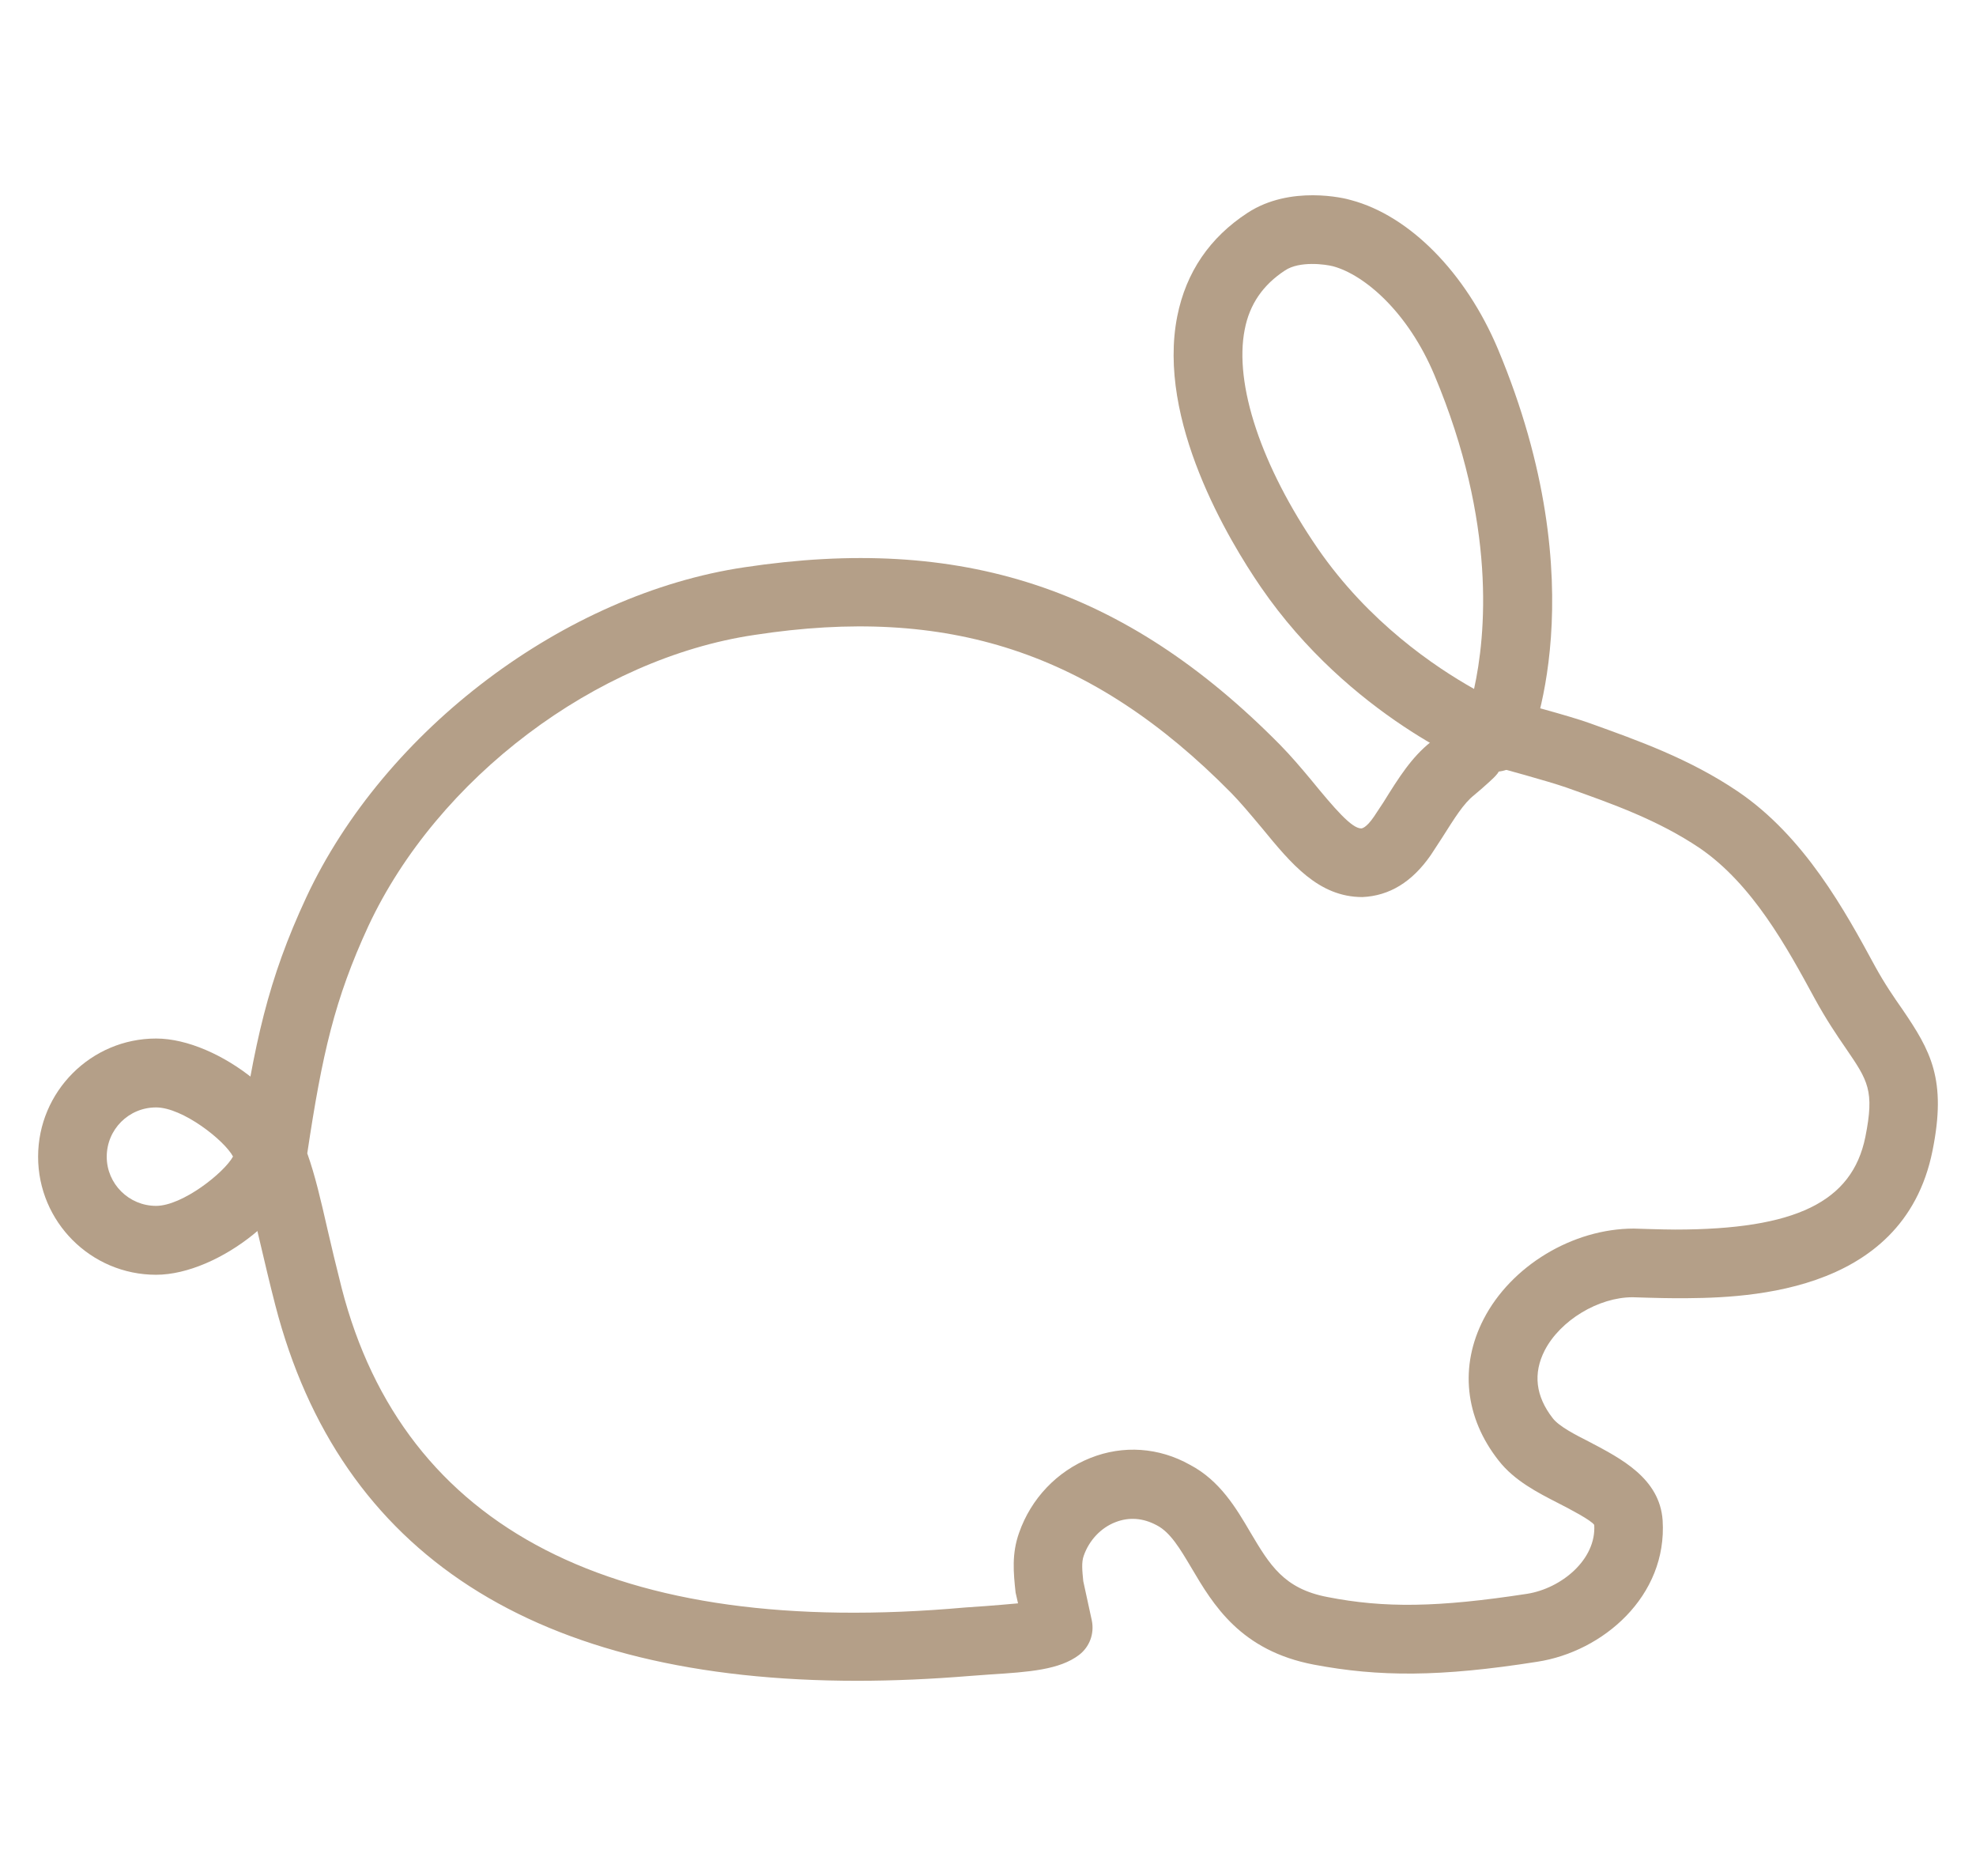 <?xml version="1.0" encoding="utf-8"?>
<!-- Generator: Adobe Illustrator 22.1.0, SVG Export Plug-In . SVG Version: 6.00 Build 0)  -->
<svg version="1.1" id="Livello_1" xmlns="http://www.w3.org/2000/svg" xmlns:xlink="http://www.w3.org/1999/xlink" x="0px" y="0px"
	 viewBox="0 0 809 768" style="enable-background:new 0 0 809 768;" xml:space="preserve">
<style type="text/css">
	.st0{fill:#B49F88;}
</style>
<g>
	<path class="st0" d="M539.5,224.5c20.9,30.3,48,48.5,64,57.5c4.8-21.8,9.3-67.7-16.2-128.4c-10.9-26-28.7-41.1-41.5-44.6
		c-3.1-0.8-13.7-2.3-19.7,1.7c-9,5.9-14.5,13.8-16.5,24.2C505.2,157.2,516.3,190.7,539.5,224.5 M612.1,315.9c-1.7,0-3.4-0.3-5.1-1
		c-2.2-0.8-54.4-21.6-90.8-74.6c-13.1-19.1-42.7-68.3-34.2-110.9c3.6-18,13.3-32.2,28.8-42.3c17.5-11.4,39.8-6,42.3-5.2
		c24.1,6.4,47,29.8,60.1,60.8c41.1,97.9,13,162.2,11.8,164.9C622.6,312.8,617.5,315.9,612.1,315.9"/>
	<path class="st0" d="M125.8,472.1c3.2,9,5.5,18.9,8.3,31.2c1.6,7,3.5,14.9,5.8,24c25.4,98.5,111.8,143.5,255.2,130.7l8.6-0.6
		c3.9-0.3,8.8-0.7,13.1-1.1l-1-4.4c-0.9-8.3-1.6-15.9,1.4-24.4c4.9-14.1,15.6-25.3,29.2-30.7c13.5-5.4,28.2-4.3,40.8,2.8
		c12.2,6.4,18.9,17.7,24.7,27.6c8,13.5,13.8,23.1,31.5,26.5c23.4,4.6,45.3,4.3,81.8-1.3c14-2.2,28.4-14,27.5-28.2
		c-1.2-1.9-10-6.5-14.7-8.9c-8.4-4.3-18-9.2-24.4-17.4c-13.9-17.6-16.1-38.7-6.2-57.9c11.2-21.8,36.5-37.1,61.5-37.1
		c0.5,0,11.7,0.4,16.9,0.4c49.3,0,72.5-11.3,77.9-37.9c3.8-19,1.1-23-8-36.3c-3.8-5.5-8.1-11.9-12.7-20.3
		c-11.4-21-25.5-46.9-47.2-61.7c-17-11.4-35.2-17.9-54.4-24.7c-7.7-2.7-28.1-8.2-28.1-8.2c1.9,0.8-1.3,3.8-3.5,5.8
		c-2,1.8-4.1,3.7-6.3,5.5c-4.3,3.4-7.8,9.1-13.2,17.6l-4.5,6.9c-7.7,11.1-17,16.7-28,17.2h0c-18,0-29.2-13.7-41.1-28.2
		c-5.2-6.2-8.8-10.5-12.6-14.4c-57.2-58-116.4-76.8-195.2-64.7c-64.8,9.6-129.8,58.6-158.1,119.2C137,409,131.9,431.4,125.8,472.1
		 M351.1,688c-131.8,0-212-51.7-238.4-153.8c-2.4-9.3-4.3-17.5-6-24.7c-3.1-13.2-5.3-22.8-8.4-30.7c-0.9-2.3-1.2-4.8-0.8-7.2
		c6.6-44.8,12.2-70.6,27.9-104.3c32.1-68.7,105.9-124.2,179.4-135.1c88.3-13.3,155.5,8,219.4,72.8c4.3,4.4,8.4,9.2,12.4,14
		c9.9,12.1,16.8,20.1,20.7,20.1c0.2,0,2-0.1,5.2-4.8l3.9-5.9c6.4-10.3,11.5-18.4,19.4-24.7c1.8-1.5,3.5-3,5.1-4.5
		c6.8-6.2,15.2-13.3,27.5-12.5c2.2,0.5,24.1,6.3,32.4,9.3c20,7.2,40.7,14.5,60.6,27.9c27.5,18.6,44.1,49.2,56.2,71.5
		c4,7.3,7.8,12.8,11.3,17.8c11.5,16.9,18.2,28.6,12.3,57.8c-12.1,60.4-79.9,60.4-105.4,60.4c-5.5,0-17.4-0.4-17.4-0.4
		c-13.9,0-29.6,9.4-36,21.8c-4.8,9.4-3.7,18.7,3.3,27.7c2.6,3.4,9.3,6.8,15.2,9.8c12.7,6.7,28.6,14.8,29.8,32
		c2,31.1-24.5,53.8-51.3,57.9c-39.9,6.3-64.9,6.2-91.4,1.2c-30.1-5.7-41.3-24.5-50.2-39.6c-4.7-7.9-8.6-14.5-14.1-17.4
		c-5.7-3.1-11.5-3.5-17.1-1.3c-5.9,2.3-10.7,7.4-12.9,13.7c-1,2.7-0.6,6.3-0.2,10.4l3.5,16.1c1.1,5.4-0.9,10.8-5.2,14.1
		c-8,6.1-20.5,7-36.3,8l-8.2,0.6C381.4,687.3,365.9,688,351.1,688"/>
	<path class="st0" d="M63.9,453.3c-11.2,0-20.2,9-20.2,20.2c0,11.1,9.1,20.1,20.2,20.1c10.8,0,27.9-13.6,31.5-20.2
		C91.9,466.8,74.8,453.3,63.9,453.3 M63.9,521.8c-26.7,0-48.3-21.7-48.3-48.3c0-26.7,21.7-48.4,48.3-48.4c25.8,0,60,27.6,60,48.4
		C123.9,494.2,89.7,521.8,63.9,521.8"/>
</g>
</svg>
